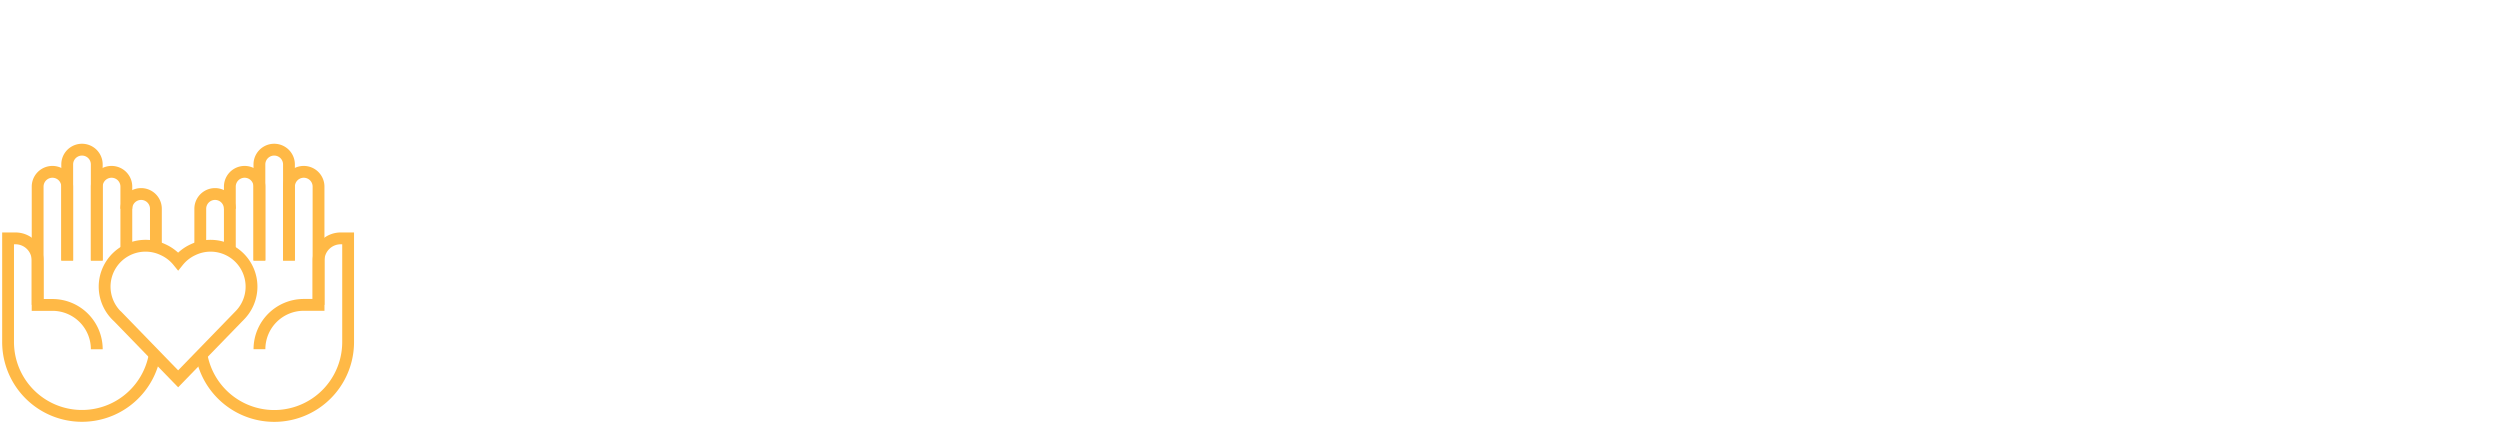<?xml version="1.0" encoding="UTF-8"?> <svg xmlns="http://www.w3.org/2000/svg" xmlns:xlink="http://www.w3.org/1999/xlink" width="423" height="72" viewBox="0 0 423 72"><defs><clipPath id="clip-path"><rect id="Rechteck_203" data-name="Rechteck 203" width="423" height="72" transform="translate(772 1783)" fill="none" stroke="#707070" stroke-width="1"></rect></clipPath><clipPath id="clip-path-2"><rect id="Rechteck_150" data-name="Rechteck 150" width="61" height="48" transform="translate(-0.116 -0.073)" fill="none" stroke="#ffb946" stroke-width="1"></rect></clipPath></defs><g id="Gruppe_maskieren_58" data-name="Gruppe maskieren 58" transform="translate(-772 -1783)" clip-path="url(#clip-path)"><g id="Gruppe_201" data-name="Gruppe 201" transform="translate(772.116 1807.072)"><g id="Gruppe_200" data-name="Gruppe 200" clip-path="url(#clip-path-2)"><path id="Pfad_391" data-name="Pfad 391" d="M5,26.514V6.5a2.5,2.5,0,0,1,5,0V19.009" transform="translate(1.254 1.003)" fill="none" stroke="#ffb946" stroke-miterlimit="10" stroke-width="2"></path><path id="Pfad_392" data-name="Pfad 392" d="M9,19.762V3.5a2.5,2.5,0,0,1,5,0v16.26" transform="translate(2.257 0.251)" fill="none" stroke="#ffb946" stroke-miterlimit="10" stroke-width="2"></path><path id="Pfad_393" data-name="Pfad 393" d="M44,26.514V6.5a2.5,2.5,0,0,0-5,0V19.009" transform="translate(9.78 1.003)" fill="none" stroke="#ffb946" stroke-miterlimit="10" stroke-width="2"></path><path id="Pfad_394" data-name="Pfad 394" d="M40,19.762V3.5a2.5,2.5,0,0,0-5,0v16.26" transform="translate(8.777 0.251)" fill="none" stroke="#ffb946" stroke-miterlimit="10" stroke-width="2"></path><path id="Pfad_395" data-name="Pfad 395" d="M32,9.5a2.5,2.5,0,0,0-5,0v6.483" transform="translate(6.771 1.755)" fill="none" stroke="#ffb946" stroke-miterlimit="10" stroke-width="2"></path><path id="Pfad_396" data-name="Pfad 396" d="M27.162,32.7a12.5,12.5,0,0,0,24.813-2.186V13H50.724a3.752,3.752,0,0,0-3.752,3.752v7.5h-2.5a7.5,7.5,0,0,0-7.5,7.5" transform="translate(6.812 3.26)" fill="none" stroke="#ffb946" stroke-miterlimit="10" stroke-width="2"></path><path id="Pfad_397" data-name="Pfad 397" d="M22,15.987V9.5a2.5,2.5,0,0,0-5,0" transform="translate(4.263 1.755)" fill="none" stroke="#ffb946" stroke-miterlimit="10" stroke-width="2"></path><path id="Pfad_398" data-name="Pfad 398" d="M16.009,31.762a7.5,7.5,0,0,0-7.5-7.5H6v-7.5A3.752,3.752,0,0,0,2.251,13H1V30.511a12.5,12.5,0,0,0,24.814,2.173" transform="translate(0.251 3.26)" fill="none" stroke="#ffb946" stroke-miterlimit="10" stroke-width="2"></path><path id="Pfad_399" data-name="Pfad 399" d="M18,17.261V6.5a2.5,2.5,0,1,0-5,0V19.009" transform="translate(3.26 1.003)" fill="none" stroke="#ffb946" stroke-miterlimit="10" stroke-width="2"></path><path id="Pfad_400" data-name="Pfad 400" d="M36,19.009V6.5a2.5,2.5,0,0,0-5,0V17.278" transform="translate(7.774 1.003)" fill="none" stroke="#ffb946" stroke-miterlimit="10" stroke-width="2"></path><path id="Pfad_401" data-name="Pfad 401" d="M37.03,25.686l-7.139,7.352-3.375,3.476-3.4-3.5-6.748-6.954A6.92,6.92,0,0,1,23.976,14.67a7,7,0,0,1,2.54,1.962,6.924,6.924,0,0,1,2.515-1.962,6.924,6.924,0,0,1,8,11.016Z" transform="translate(3.511 3.511)" fill="none" stroke="#ffb946" stroke-miterlimit="10" stroke-width="2"></path></g></g></g></svg> 